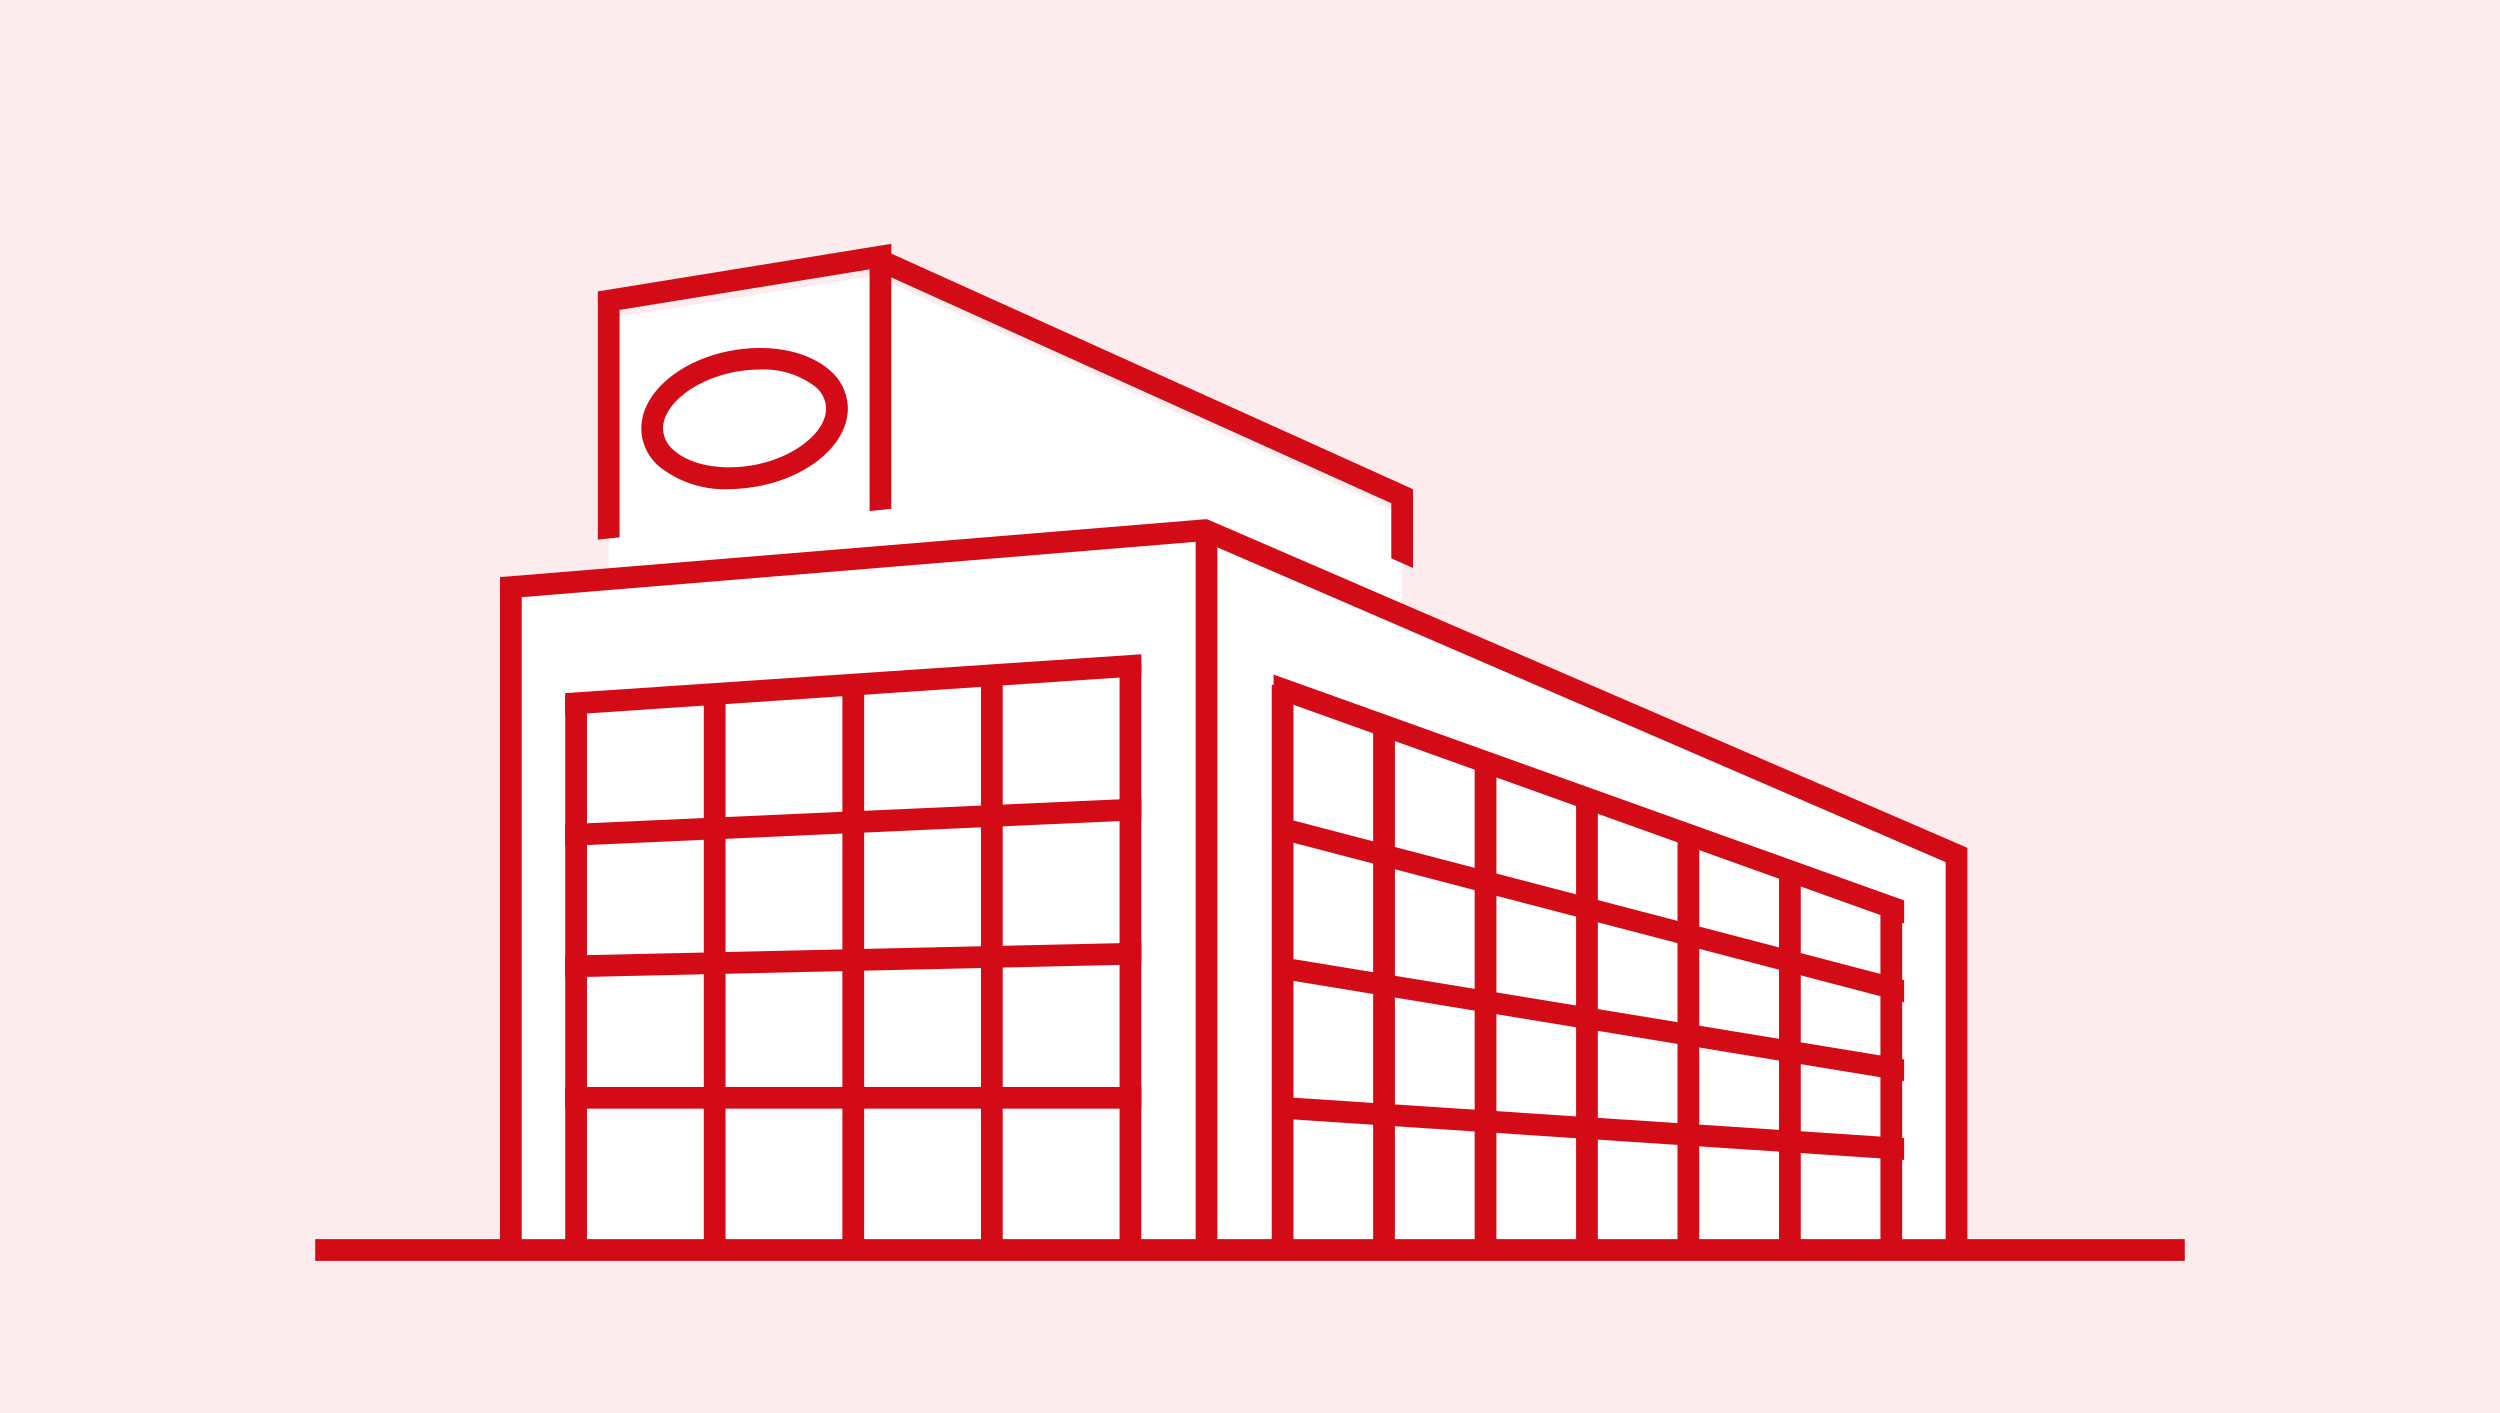 <svg xmlns="http://www.w3.org/2000/svg" xmlns:xlink="http://www.w3.org/1999/xlink" width="230" height="130" viewBox="0 0 230 130">
  <defs>
    <style>
      .cls-1 {
        fill: none;
      }

      .cls-2 {
        fill: #fceced;
      }

      .cls-3 {
        fill: #fff;
      }

      .cls-4 {
        fill: #d20b17;
      }

      .cls-5 {
        clip-path: url(#clip-path);
      }

      .cls-6 {
        clip-path: url(#clip-path-2);
      }

      .cls-7 {
        clip-path: url(#clip-path-3);
      }

      .cls-8 {
        clip-path: url(#clip-path-4);
      }
    </style>
    <clipPath id="clip-path">
      <polygon class="cls-1" points="88 46.18 48 50.38 48 13 88 13 88 46.18"/>
    </clipPath>
    <clipPath id="clip-path-2">
      <polygon class="cls-1" points="150.36 61.26 77 28.81 77 17 141.34 17 150.36 61.26"/>
    </clipPath>
    <clipPath id="clip-path-3">
      <rect class="cls-1" x="117.17" y="58.15" width="58.01" height="60.59"/>
    </clipPath>
    <clipPath id="clip-path-4">
      <rect class="cls-1" x="52" y="58" width="53" height="61" transform="translate(157 177) rotate(-180)"/>
    </clipPath>
  </defs>
  <title>btn-information</title>
  <g id="レイヤー_2" data-name="レイヤー 2">
    <g id="パス">
      <g>
        <rect class="cls-2" width="230" height="130"/>
        <polygon class="cls-3" points="129 47.31 81.54 25.88 81 29.2 81 25.26 56 29.31 56 86.66 81 89.51 81 77.13 129 55.26 129 47.31"/>
        <g>
          <polyline class="cls-3" points="47 115 47 54.02 110.85 48.77 180 78.66 180 115"/>
          <polygon class="cls-4" points="181 115 179 115 179 79.32 110.68 49.79 48 54.94 48 115 46 115 46 53.09 46.92 53.02 111.01 47.76 111.24 47.85 181 78 181 115"/>
        </g>
        <g class="cls-5">
          <path class="cls-4" d="M82,90.65,55,87.57V26.81l27-4.38ZM57,85.78l23,2.63V24.78L57,28.51Z"/>
        </g>
        <g class="cls-6">
          <polygon class="cls-4" points="130 55 128 55 128 46.3 80.8 24.98 81.62 23.16 130 45.01 130 55"/>
        </g>
        <g class="cls-7">
          <g>
            <rect class="cls-4" x="144.34" y="36.34" width="2" height="73.77" transform="translate(27.38 185.34) rotate(-70.29)"/>
            <polygon class="cls-4" points="179.73 93.41 110.45 75.3 110.94 73.38 180.22 91.49 179.73 93.41"/>
            <polygon class="cls-4" points="179.73 100.21 110.62 88.87 110.94 86.92 180.05 98.26 179.73 100.21"/>
            <rect class="cls-4" x="144.33" y="69.19" width="2" height="69.1" transform="translate(32.21 241.89) rotate(-86.21)"/>
          </g>
        </g>
        <rect class="cls-4" x="110" y="49" width="2" height="66"/>
        <path class="cls-4" d="M67.06,45a9.64,9.64,0,0,1-6.4-2.07A4.64,4.64,0,0,1,59,39.43c0-3.54,4.12-6.76,9.38-7.33,3.2-.35,6.18.39,8,2A4.64,4.64,0,0,1,78,37.57c0,3.54-4.12,6.76-9.38,7.33A13.69,13.69,0,0,1,67.06,45Zm2.86-11a11.62,11.62,0,0,0-1.31.07C64.48,34.51,61,37,61,39.43a2.66,2.66,0,0,0,1,2c1.34,1.2,3.8,1.78,6.41,1.49C72.52,42.49,76,40,76,37.57a2.66,2.66,0,0,0-1-2A7.76,7.76,0,0,0,69.92,34Z"/>
        <rect class="cls-4" x="29" y="114" width="172" height="2"/>
        <g>
          <g>
            <line class="cls-3" x1="53" y1="64" x2="53" y2="115"/>
            <rect class="cls-4" x="52" y="64" width="2" height="51"/>
          </g>
          <g>
            <line class="cls-3" x1="65.75" y1="63.25" x2="65.75" y2="115"/>
            <rect class="cls-4" x="64.75" y="63.25" width="2" height="51.75"/>
          </g>
          <g>
            <line class="cls-3" x1="78.5" y1="62.5" x2="78.5" y2="115"/>
            <rect class="cls-4" x="77.5" y="62.5" width="2" height="52.5"/>
          </g>
          <g>
            <line class="cls-3" x1="91.25" y1="61.75" x2="91.25" y2="115"/>
            <rect class="cls-4" x="90.25" y="61.75" width="2" height="53.25"/>
          </g>
          <g>
            <line class="cls-3" x1="104" y1="61" x2="104" y2="115"/>
            <rect class="cls-4" x="103" y="61" width="2" height="54"/>
          </g>
        </g>
        <g>
          <g>
            <line class="cls-3" x1="118" y1="63" x2="118" y2="115"/>
            <rect class="cls-4" x="117" y="63" width="2" height="52"/>
          </g>
          <g>
            <line class="cls-3" x1="127.33" y1="66.33" x2="127.33" y2="115"/>
            <rect class="cls-4" x="126.33" y="66.33" width="2" height="48.67"/>
          </g>
          <g>
            <line class="cls-3" x1="136.67" y1="69.67" x2="136.67" y2="115"/>
            <rect class="cls-4" x="135.67" y="69.67" width="2" height="45.33"/>
          </g>
          <g>
            <line class="cls-3" x1="146" y1="73" x2="146" y2="115"/>
            <rect class="cls-4" x="145" y="73" width="2" height="42"/>
          </g>
          <g>
            <line class="cls-3" x1="155.33" y1="76.33" x2="155.33" y2="115"/>
            <rect class="cls-4" x="154.33" y="76.33" width="2" height="38.67"/>
          </g>
          <g>
            <line class="cls-3" x1="164.67" y1="79.67" x2="164.67" y2="115"/>
            <rect class="cls-4" x="163.67" y="79.67" width="2" height="35.33"/>
          </g>
          <g>
            <line class="cls-3" x1="174" y1="83" x2="174" y2="115"/>
            <rect class="cls-4" x="173" y="83" width="2" height="32"/>
          </g>
        </g>
        <g class="cls-8">
          <g>
            <rect class="cls-4" x="42.11" y="62.1" width="69.29" height="2" transform="translate(-4.08 5.31) rotate(-3.86)"/>
            <rect class="cls-4" x="42.09" y="74.73" width="69.16" height="2" transform="translate(-3.33 3.52) rotate(-2.58)"/>
            <rect class="cls-4" x="42.05" y="87.37" width="69.06" height="2" transform="translate(-1.97 1.74) rotate(-1.29)"/>
            <rect class="cls-4" x="42" y="100" width="69" height="2"/>
          </g>
        </g>
      </g>
    </g>
  </g>
</svg>
